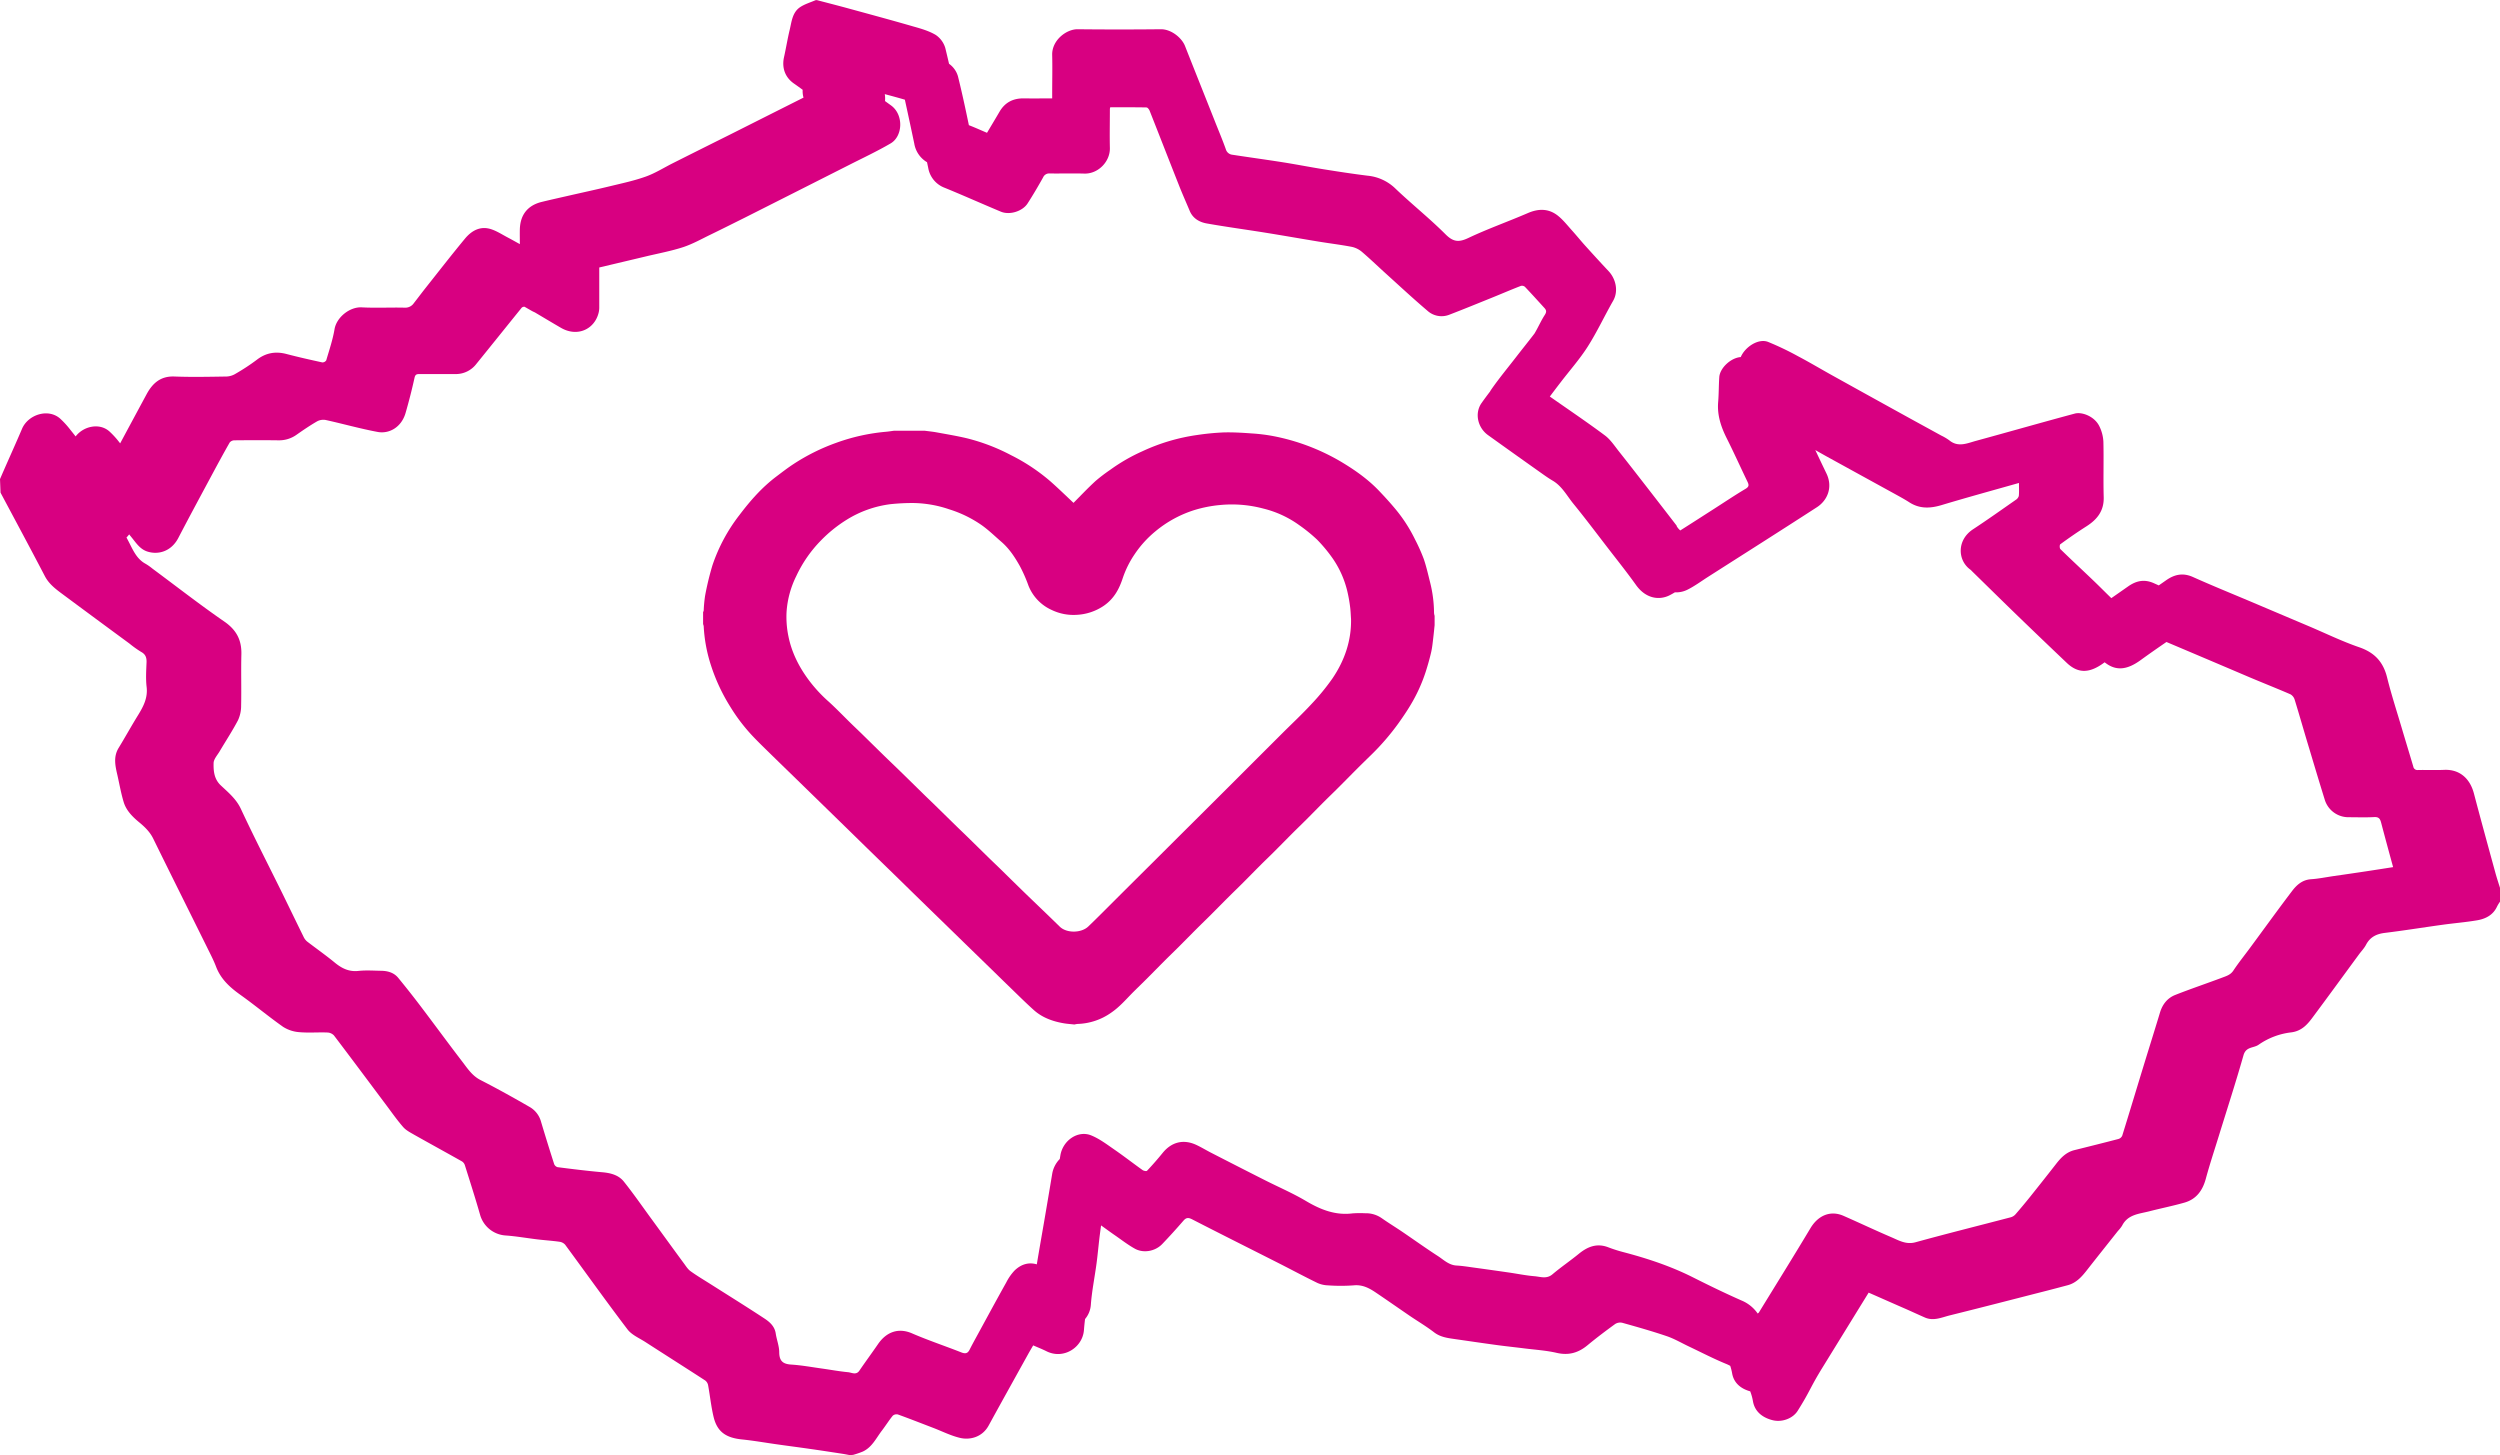 <svg xmlns="http://www.w3.org/2000/svg" viewBox="0 0 1595.31 928.52"><defs><style>.cls-1{fill:#d80081;}</style></defs><g id="Vrstva_2" data-name="Vrstva 2"><g id="Vrstva_1-2" data-name="Vrstva 1"><path class="cls-1" d="M915.09,391.11A81.55,81.55,0,0,0,912.68,372c-1.29-5.13-2.43-10.3-4.15-15.32a113.31,113.31,0,0,0-5.5-12.32,95.84,95.84,0,0,0-12.49-19.41c-3.49-4.2-7.2-8.26-11-12.22-7.14-7.37-15.73-13.36-24.91-18.74A135.67,135.67,0,0,0,813,278.38a109.73,109.73,0,0,0-14-1.78c-6-.44-12.11-.82-18.14-.66a159.3,159.3,0,0,0-16.89,1.64,123,123,0,0,0-35,10.39,114.07,114.07,0,0,0-20.44,11.78,108.12,108.12,0,0,0-9.38,7.14c-5,4.57-9.55,9.42-14.11,14-4.74-4.44-9.59-9.18-14.71-13.7a121.45,121.45,0,0,0-25.16-16.73,124.83,124.83,0,0,0-28-10.74c-6.42-1.54-13-2.62-19.52-3.82-2.53-.46-5.12-.71-7.69-1.05H570.6c-1.79.23-3.57.53-5.36.68a124.94,124.94,0,0,0-31.5,7,128.5,128.5,0,0,0-27.4,13.61c-3.73,2.44-7.23,5.15-10.77,7.82-9.44,7.1-16.89,15.68-23.67,24.64a108.91,108.91,0,0,0-17.3,32.21,185.41,185.41,0,0,0-4.67,19.39,86,86,0,0,0-.88,9.38,4.07,4.07,0,0,1-.39,1.05v7.62a6.11,6.11,0,0,1,.39,1.4,96.55,96.55,0,0,0,4.66,25,117.67,117.67,0,0,0,12.22,26.21,114.15,114.15,0,0,0,14,18.47c4.12,4.38,8.52,8.58,12.84,12.83,5.11,5,10.28,10,15.41,15l15.15,14.77,18.31,17.86c3.95,3.85,7.88,7.72,11.83,11.57q9.36,9.12,18.73,18.23c3.91,3.81,7.79,7.64,11.7,11.45q9.28,9.06,18.59,18.1l12,11.7,18.6,18.1c4,3.9,8,7.82,12,11.69,4.86,4.7,9.64,9.47,14.71,14,5.23,4.68,11.9,7.17,19.22,8.39,2.1.35,4.24.48,6.36.72h.4a11.64,11.64,0,0,1,1.82-.34A39.07,39.07,0,0,0,709,646.26c5.58-3.79,9.7-8.74,14.28-13.32,2.86-2.85,5.79-5.65,8.64-8.51,3.84-3.84,7.63-7.73,11.47-11.57,2.9-2.9,5.87-5.74,8.78-8.64,3.93-3.93,7.81-7.89,11.74-11.82,2.86-2.85,5.78-5.66,8.64-8.51,4-4,7.91-8,11.89-11.95,2.86-2.85,5.78-5.65,8.64-8.51,3.84-3.84,7.62-7.73,11.47-11.57,2.94-2.94,6-5.82,8.91-8.76,3.89-3.89,7.73-7.81,11.61-11.7,2.86-2.85,5.78-5.66,8.64-8.51,3.84-3.85,7.62-7.73,11.47-11.57,2.94-2.94,6-5.83,8.91-8.77,3.89-3.88,7.73-7.8,11.61-11.69,2.86-2.86,5.75-5.68,8.64-8.51a154.87,154.87,0,0,0,18.07-20.84c2.7-3.81,5.35-7.66,7.71-11.64a102.53,102.53,0,0,0,9.68-21.25c1.31-4.13,2.51-8.3,3.47-12.5.7-3.11,1-6.3,1.37-9.47.32-2.57.55-5.15.82-7.73V393A9.82,9.82,0,0,1,915.09,391.11ZM850.22,433a142.88,142.88,0,0,1-13.53,16.47c-5.77,6.25-12.07,12.13-18.14,18.17l-15.18,15.15L785.16,501,770,516.11l-18.21,18.12-15.32,15.28q-7.8,7.75-15.61,15.52c-5.94,5.91-11.85,11.84-17.79,17.75-2.87,2.85-5.72,5.7-8.67,8.49-4.44,4.19-13.75,4.34-18.14.05-5.48-5.36-11-10.67-16.56-16-2.3-2.22-4.62-4.43-6.9-6.66q-7.23-7.06-14.44-14.15c-2.28-2.23-4.61-4.42-6.9-6.65-4.82-4.71-9.62-9.45-14.44-14.16-2.24-2.19-4.52-4.34-6.76-6.53q-7.29-7.14-14.58-14.28c-2.33-2.27-4.71-4.5-7-6.78-4.78-4.67-9.52-9.36-14.3-14-3.34-3.26-6.73-6.47-10.07-9.73-4.83-4.71-9.62-9.44-14.44-14.16-2.29-2.23-4.62-4.42-6.9-6.65-4.82-4.71-9.46-9.58-14.49-14.12A91.78,91.78,0,0,1,516.8,434.9c-6.76-8.83-11.59-18.41-13.68-28.82a61.1,61.1,0,0,1-1.2-15.54,60.44,60.44,0,0,1,6.23-23,81.62,81.62,0,0,1,15.72-22.66,86.47,86.47,0,0,1,16.32-13.16,69.29,69.29,0,0,1,28.08-10,134.92,134.92,0,0,1,14.51-.73,73.63,73.63,0,0,1,22.88,4,75.1,75.1,0,0,1,21.13,10.38c4.38,3.16,8.18,6.9,12.23,10.39,5.15,4.45,8.63,9.89,11.76,15.44a93.86,93.86,0,0,1,5.44,12.33,28.43,28.43,0,0,0,14.89,15.7,32,32,0,0,0,15.79,3.12,33.61,33.61,0,0,0,17.51-5.83c6.71-4.65,9.89-11,12.13-17.86A62.19,62.19,0,0,1,724,353.73a67.74,67.74,0,0,1,13.24-14.63,73.34,73.34,0,0,1,25.19-13.7,81.11,81.11,0,0,1,16.08-3.13,77.94,77.94,0,0,1,27.64,2.26,65.76,65.76,0,0,1,22.93,10.59,101.26,101.26,0,0,1,11.34,9.19A94.55,94.55,0,0,1,850.6,356.6a62.21,62.21,0,0,1,9.1,20.47,90.83,90.83,0,0,1,1.82,10.07c.36,2.61.42,5.26.61,7.89C862.38,408.7,858.13,421.36,850.22,433Z"/><path class="cls-1" d="M1592.26,556.57c-4.58-16.75-9.2-33.5-13.61-50.3-2.48-9.43-9.08-15.46-19-15-5.55.24-11.12,0-16.68.09a2.64,2.64,0,0,1-3-2.23c-2.4-8.12-4.89-16.21-7.29-24.33-3.2-10.83-6.71-21.59-9.43-32.54-2.46-9.92-8-15.87-17.81-19.24-11-3.78-21.47-8.92-32.19-13.45L1436,383.79c-12.22-5.16-24.52-10.15-36.62-15.58-6.36-2.86-11.77-1.68-17.13,2.08l-4.68,3.27-3.09-1.38c-6.1-2.74-11.29-1.6-16.43,2q-5.37,3.76-10.76,7.51c-3.83-3.7-7.56-7.5-11.41-11.18-7-6.71-14.14-13.31-21.08-20.09-.56-.55-.58-2.74-.08-3.1,5.47-4,11-7.83,16.7-11.46,6.91-4.41,11.29-9.95,11-18.74-.33-11.78.1-23.58-.2-35.37a25.14,25.14,0,0,0-2.51-9.63c-3-6.37-11.09-9.45-15.75-8.2-21.07,5.66-42,11.66-63.1,17.42-5.62,1.54-11.36,4.28-17-.38a32.27,32.27,0,0,0-5.07-3c-8.78-4.83-17.59-9.63-26.36-14.48q-21.6-11.92-43.18-23.91c-7.34-4.08-14.55-8.39-22-12.31a183.11,183.11,0,0,0-19-9.08c-6.25-2.44-14.79,3.33-17.42,9.67-6.34.46-13.31,6.95-13.72,12.82-.37,5.27-.27,10.58-.71,15.85-.7,8.38,1.8,15.87,5.5,23.23,4.59,9.14,8.78,18.47,13.22,27.68.93,1.95,1.09,3.11-1.18,4.47-6.73,4-13.23,8.37-19.82,12.59-7.3,4.68-14.58,9.38-21.89,14a10.41,10.41,0,0,1-2.19-2.56c-.12-.17-.09-.45-.22-.61q-8.1-10.51-16.23-21c-6.78-8.71-13.52-17.45-20.38-26.09-2.86-3.6-5.48-7.68-9.08-10.37-11.42-8.52-23.25-16.48-35.15-24.82,2.38-3.15,4.66-6.19,7-9.2,5.77-7.54,12.13-14.71,17.21-22.69,5.95-9.36,10.65-19.51,16.17-29.16,3.64-6.35,1.63-14.18-2.91-19-5.07-5.38-10.05-10.85-15-16.34-2.86-3.18-5.55-6.52-8.42-9.7s-5.58-6.67-8.92-9.32C988.25,133,981.79,133,974.89,136c-12.57,5.43-25.54,10-37.88,15.85-6.14,2.92-9.69,2.56-14.61-2.36-10.2-10.2-21.56-19.23-32-29.21a29.48,29.48,0,0,0-17.66-8.16c-9.31-1.15-18.59-2.58-27.86-4.06-8.82-1.41-17.59-3.14-26.41-4.53-10.67-1.69-21.37-3.13-32.05-4.78a4.85,4.85,0,0,1-4.19-3.51c-2.13-6-4.65-11.94-7-17.89-6.33-16-12.7-31.89-19-47.88-2-5.26-8.82-10.89-15.49-10.81q-26.52.29-53.06,0c-7.17-.09-16.51,7-16.26,16.44.2,8.12,0,16.24,0,24.36v3.32c-6.27,0-12,.1-17.83,0-6.91-.15-12.23,2.44-15.76,8.5-2.63,4.5-5.33,9-8,13.47-3.94-1.67-7.72-3.39-11.57-4.87-2.17-10.47-4.41-20.93-7-31.31a14.89,14.89,0,0,0-5.66-7.87q-1.16-5.05-2.39-10.09a15.35,15.35,0,0,0-6.1-8.32c-4.28-2.54-9.31-4-14.16-5.36-13.77-4-27.6-7.72-41.43-11.51-6.75-1.85-13.53-3.58-20.3-5.36l-.81.07c-3.36,1.46-7,2.49-10,4.55-4.86,3.4-5.26,9.3-6.52,14.52-1.38,5.71-2.29,11.53-3.58,17.25-1.54,6.87.72,13,6.39,16.9,1.82,1.26,3.62,2.57,5.5,3.94a15.2,15.2,0,0,0,.54,5Q489.25,74.1,465.61,86,447.54,95,429.45,104.09c-5.75,2.88-11.27,6.4-17.28,8.56-7.32,2.63-15,4.27-22.61,6.11-9.18,2.23-18.43,4.22-27.64,6.33-5.4,1.23-10.81,2.44-16.19,3.75-8.73,2.12-13.68,7.93-14,17.3-.09,3,0,6,0,9.65-2.75-1.51-5.12-2.87-7.55-4.14-3.55-1.86-7-4.14-10.73-5.37-6.93-2.27-12.49.88-16.77,6.05-8.52,10.29-16.71,20.85-25,31.3-2.58,3.25-5.05,6.58-7.61,9.84a6.58,6.58,0,0,1-5.85,2.86c-9.12-.23-18.26.29-27.36-.2-7.7-.41-16.13,6.36-17.4,14-1.13,6.71-3.36,13.25-5.28,19.81a2.93,2.93,0,0,1-2.5,1.33c-7.64-1.67-15.28-3.38-22.84-5.37-7-1.85-13.23-.77-19.06,3.76a133.7,133.7,0,0,1-13.36,8.78,12,12,0,0,1-5.72,1.82c-11.12.17-22.26.43-33.36,0-8.89-.36-14,4.28-17.82,11.36q-8.44,15.63-16.84,31.29l-.58-.73a53.91,53.91,0,0,0-6.28-6.88c-6.41-5.69-16.63-3.3-21.56,3.2q-1.65-2.1-3.32-4.18a56.58,56.58,0,0,0-6.55-7.19c-7.65-6.78-20.48-2.55-24.33,6.5S6.2,291.5,2.28,300.47C1.51,302.21.76,304,0,305.71c.1,2.64.24,6,.34,8.66,9.45,17.75,19,35.46,28.28,53.27,2.61,5,6.82,8.18,11.11,11.37q21.41,15.89,42.9,31.68A66,66,0,0,0,90.07,416c2.9,1.57,3.56,3.72,3.44,6.77-.21,5.22-.55,10.51.06,15.66.8,6.87-2,12.27-5.36,17.75-4.3,6.94-8.24,14.1-12.49,21.06C72.14,483.1,73.62,489,75,495c1.26,5.62,2.26,11.32,3.92,16.82,1.6,5.29,5.47,9.22,9.64,12.7,3.65,3,7,6.15,9.19,10.57,11.34,23.13,22.87,46.17,34.3,69.26,2,4.1,4.18,8.18,5.8,12.45,3,7.95,8.79,13.22,15.51,18,9.25,6.58,18,13.9,27.25,20.42a22,22,0,0,0,10.3,3.42c5.95.54,12,0,18,.23a6.1,6.1,0,0,1,4.19,1.87c11.23,14.77,22.29,29.66,33.41,44.5,3.53,4.71,6.92,9.58,10.8,14,1.88,2.13,4.68,3.53,7.22,5,10.06,5.67,20.2,11.21,30.26,16.88a4.46,4.46,0,0,1,1.83,2.36c3.32,10.56,6.71,21.11,9.75,31.75a18.14,18.14,0,0,0,16.45,13.17c6.75.49,13.44,1.69,20.16,2.49,4.69.56,9.4.85,14.06,1.51a5.87,5.87,0,0,1,3.62,1.91c13.26,18,26.22,36.21,39.76,54,2.69,3.54,7.48,5.54,11.41,8.07,12.71,8.21,25.49,16.3,38.18,24.54a5,5,0,0,1,1.86,3.08c1.24,6.75,1.91,13.63,3.52,20.28,2.36,9.7,8.22,13.26,18.15,14.27,7.38.75,14.7,2.05,22.05,3.08,6.92,1,13.85,1.88,20.77,2.88,7.12,1,14.24,2.11,21.36,3.2,1.51.23,3,.55,4.53.83l2.13-.15a56,56,0,0,0,6.21-2.12c5.9-2.74,8.51-8.58,12.19-13.39,2.38-3.12,4.47-6.47,6.94-9.51a3.69,3.69,0,0,1,3.29-.75c7.55,2.73,15,5.67,22.53,8.55,5.68,2.18,11.21,5,17.08,6.38,6,1.45,14.06-.21,18.25-7.86,8.32-15.21,16.76-30.34,25.16-45.5,1-1.81,2.06-3.58,3.27-5.67,2.78,1.22,5.68,2.34,8.45,3.73,10.95,5.51,23.14-2.43,23.95-13.55q.26-3.49.71-7a15.68,15.68,0,0,0,3.68-9c.64-8.85,2.46-17.61,3.63-26.42.78-5.83,1.28-11.69,2-17.52.29-2.26.59-4.52.9-6.8,2.82,2,5.51,4,8.22,5.88,4.39,3,8.63,6.35,13.27,8.94,5.57,3.12,13.06,1.72,17.5-2.9,4.66-4.86,9.17-9.85,13.58-14.94,1.8-2.07,3.19-2.06,5.6-.82,18.25,9.38,36.61,18.55,54.91,27.82,8.28,4.2,16.46,8.59,24.8,12.66a17.8,17.8,0,0,0,6.91,1.62,114.23,114.23,0,0,0,16.34,0c5.5-.56,9.79,1.63,14,4.46,7.32,4.94,14.56,10,21.86,15,5.13,3.48,10.49,6.65,15.41,10.42,3.87,3,8.24,3.67,12.77,4.31,9.07,1.3,18.14,2.65,27.23,3.88,5.85.8,11.73,1.4,17.59,2.14,6.94.88,14,1.3,20.78,2.87,7.59,1.75,13.75,0,19.58-4.82s11.66-9.2,17.66-13.57a6,6,0,0,1,4.58-.81c9.51,2.67,19,5.34,28.37,8.53,4.91,1.67,9.46,4.37,14.17,6.6,7.87,3.73,15.61,7.76,23.65,11.07a23.88,23.88,0,0,1,2.71,1.29,33.85,33.85,0,0,1,1.22,4.87c1.12,6.18,5.68,9.78,11.53,11.39a33.3,33.3,0,0,1,1.76,6.41c1.19,6.63,6.18,10.41,12.53,12,6,1.51,12.91-1.08,16-6,8.17-13,7.82-14.64,15.88-27.69q11.83-19.19,23.64-38.38l5.76-9.33c8,3.51,15.85,7,23.68,10.41,4.08,1.8,8.12,3.68,12.21,5.47,5.43,2.38,10.56,0,15.65-1.3,20.77-5.15,41.49-10.52,62.22-15.82,4.42-1.13,8.82-2.31,13.23-3.48,5.4-1.43,8.9-5.28,12.18-9.48,6.6-8.44,13.29-16.8,19.94-25.2a21.28,21.28,0,0,0,2.63-3.35c3.64-7.19,10.88-7.48,17.36-9.15,7.47-1.93,15-3.42,22.46-5.55,7.57-2.18,11.57-7.74,13.6-15.24,2.46-9.11,5.45-18.08,8.23-27.1,5.32-17.23,10.89-34.37,15.82-51.71,1.59-5.59,6.4-4.44,9.61-6.67a45.36,45.36,0,0,1,20.68-7.89c7.28-.84,11-5.72,14.56-10.58,9.68-13,19.26-26.18,28.88-39.27,1.48-2,3.3-3.87,4.45-6.07,2.6-4.94,6.64-6.92,12-7.58,12.35-1.51,24.64-3.51,37-5.21,7.26-1,14.58-1.59,21.8-2.81,5.54-.93,10.37-3.39,12.88-8.95a26.34,26.34,0,0,1,1.85-3V566.7C1594.29,563.33,1593.19,560,1592.26,556.57Zm-82.75-.51q-10.24,1.55-20.48,3c-4.76.7-9.51,1.68-14.3,2-5.55.37-9.17,3.65-12.16,7.6-9,11.84-17.66,23.86-26.48,35.81-3.66,5-7.55,9.77-10.95,14.91-1.77,2.67-4.37,3.44-6.92,4.4-10,3.77-20.21,7.19-30.18,11.13-5,2-8.13,6-9.72,11.29-3.37,11.16-6.88,22.28-10.29,33.43-4.6,15-9.12,30.08-13.79,45.09a3.83,3.83,0,0,1-2.38,2.08c-9.37,2.46-18.76,4.79-28.15,7.13-5.09,1.27-8.48,4.7-11.56,8.66-5.46,7-11,14-16.59,21q-4.62,5.77-9.49,11.37a6.21,6.21,0,0,1-3,1.83c-20.23,5.31-40.54,10.36-60.71,15.92-6,1.66-10.59-1.13-15.45-3.21-10.27-4.39-20.36-9.18-30.58-13.67-8-3.51-16-.55-21.09,8-10.77,18-21.86,35.8-32.83,53.68a4,4,0,0,1-.78.69,23.37,23.37,0,0,0-10.34-8.33c-10.61-4.69-21.06-9.77-31.44-15-13.88-6.93-28.47-11.77-43.41-15.72a93.6,93.6,0,0,1-10.12-3.2c-7.26-2.82-13.19-.47-18.84,4.14s-11.43,8.52-16.86,13.11c-3.72,3.13-7.64,1.5-11.42,1.19-5.51-.45-11-1.59-16.45-2.38q-11.19-1.62-22.38-3.15c-3.64-.5-7.28-1.09-10.93-1.29-4.87-.28-8.12-3.59-11.81-6-7.8-5.05-15.36-10.48-23.06-15.7-4.23-2.86-8.6-5.53-12.78-8.46a17.48,17.48,0,0,0-10.57-3.2,68.81,68.81,0,0,0-8,.06c-11,1.43-20.49-2.34-29.82-7.87-8.43-5-17.52-8.89-26.29-13.33q-17.24-8.72-34.42-17.55c-3.24-1.66-6.35-3.6-9.66-5.09-7.85-3.51-15.37-1.78-21.09,5.25-3.18,3.92-6.51,7.73-10,11.42-.38.41-2.11.07-2.84-.45-6.05-4.31-11.91-8.88-18-13.08-4.78-3.3-9.54-6.93-14.85-9.07-8.31-3.35-18,3.09-19.61,12.82-.12.75-.25,1.51-.38,2.27a17.67,17.67,0,0,0-4.84,9.52q-2.14,12.9-4.34,25.78c-1.42,8.38-2.91,16.75-4.33,25.13-.39,2.26-.76,4.53-1.14,6.79-5.31-1.55-10.09,0-14.17,3.92a32.07,32.07,0,0,0-5.3,7.59c-6.16,11-12.18,22.16-18.24,33.26-1.75,3.21-3.53,6.41-5.17,9.68-1.23,2.46-2.75,2.74-5.29,1.74-10.45-4.13-21.16-7.68-31.46-12.15-8.49-3.68-16.21-1.13-21.71,6.88-3.9,5.68-8,11.23-11.88,16.92-2.05,3-4.78,1.27-7.1,1-5.51-.51-11-1.53-16.46-2.3-6.64-.92-13.26-2.15-19.94-2.58-5.35-.34-7.6-2.33-7.65-7.86,0-4-1.63-7.94-2.23-12-.69-4.56-3.83-7.32-7.21-9.54-11.24-7.41-22.68-14.5-34.05-21.72-4.4-2.8-8.91-5.45-13.14-8.5-1.78-1.29-3-3.37-4.38-5.2-7.36-10-14.65-20.1-22-30.14C409,768.6,403.77,761.11,398.09,754c-3.49-4.35-8.72-5.55-14.19-6-9.4-.85-18.77-2-28.13-3.21a3.35,3.35,0,0,1-2.16-2q-4.29-13.38-8.32-26.84a15.57,15.57,0,0,0-7-9.39c-10.4-6-20.9-11.86-31.59-17.32-5.38-2.74-8.38-7.43-11.76-11.86-9-11.72-17.68-23.61-26.59-35.36q-6.93-9.13-14.21-18c-2.77-3.39-6.71-4.48-10.93-4.54-4.8-.07-9.65-.44-14.39.08-6.07.68-10.67-1.58-15.17-5.28-5.73-4.71-11.84-9-17.71-13.51a8.65,8.65,0,0,1-2.24-3c-4.53-9.2-9-18.45-13.5-27.65-8.84-17.94-18-35.73-26.45-53.86-3-6.47-8.12-10.6-12.95-15.17-4.19-4-4.62-9.14-4.5-14.15.06-2.49,2.36-5,3.79-7.38,3.93-6.65,8.19-13.12,11.78-19.95a21.76,21.76,0,0,0,2-9.38c.24-10.87-.12-21.76.16-32.63.24-9.18-3.16-15.65-10.94-21-15.57-10.75-30.51-22.41-45.72-33.68A35.17,35.17,0,0,0,93,359.83c-6.21-3.32-8.4-9.6-11.45-15.25L80.71,343a18.82,18.82,0,0,0,1.71-2c.41.51.81,1,1.23,1.52,3,3.59,5.47,7.84,10.35,9.42,6.93,2.25,15.26,0,19.76-8.6,6.94-13.34,14.09-26.57,21.2-39.82,3.8-7.09,7.64-14.17,11.62-21.16a4,4,0,0,1,3-1.38c9.39-.1,18.77-.13,28.15,0a19.08,19.08,0,0,0,11.48-3.54c4.28-3,8.6-5.94,13.11-8.55a8.38,8.38,0,0,1,5.53-.88c11.08,2.44,22,5.55,33.18,7.63,7.12,1.33,15.1-2.8,17.79-12.16q3.21-11.1,5.7-22.39c.49-2.24,1.49-2.4,3.24-2.39q11.5,0,23,0a16.46,16.46,0,0,0,13.14-6.39c9.74-12,19.33-24,29.05-36a2.47,2.47,0,0,1,1.76-.57L339,198.2a21.21,21.21,0,0,0,2.29,1.14c5.56,3.29,11.1,6.63,16.7,9.87,10.38,6,21.21,1,23.94-9.36a13.84,13.84,0,0,0,.47-3.38c0-8.63,0-17.25,0-25.78,10.14-2.41,20.05-4.75,30-7.13,7.89-1.89,15.93-3.37,23.62-5.88,6-2,11.6-5.15,17.31-7.92,7.44-3.61,14.83-7.32,22.21-11q33.18-16.73,66.32-33.51c8.87-4.5,17.9-8.73,26.47-13.74,7.84-4.59,8.45-18.35.22-24.27-1.26-.91-2.53-1.82-3.8-2.75a17.33,17.33,0,0,0-.15-4.43c4.28,1.16,8.57,2.3,12.82,3.56q3.06,14,6,28a17.08,17.08,0,0,0,8.14,11.9c.24,1.17.49,2.35.74,3.53a16.57,16.57,0,0,0,10.69,12.85c12,4.91,23.76,10.19,35.69,15.17,5.72,2.38,13.84-.32,17-5.18,3.51-5.43,6.77-11,9.94-16.66a4.2,4.2,0,0,1,4.22-2.54c7.36.11,14.72-.13,22.07.08,8.9.27,16.53-7.71,16.33-16.31-.2-8.31,0-16.63,0-25a5.7,5.7,0,0,1,.26-1c7.63,0,15.37-.05,23.11.1.69,0,1.65,1.24,2,2.1,6.33,16,12.55,32,18.88,48,2.11,5.33,4.45,10.56,6.67,15.85,2,4.85,6.18,7.25,10.89,8.08,12.45,2.21,25,3.89,37.48,5.9,11.35,1.82,22.66,3.83,34,5.69,7,1.15,14.09,2,21.06,3.34a14.88,14.88,0,0,1,6.54,3.24c5.46,4.67,10.63,9.69,16,14.52,8.53,7.73,17,15.59,25.74,23a13.43,13.43,0,0,0,13.9,2.58c9.33-3.58,18.58-7.38,27.85-11.13,6-2.42,11.92-5,17.93-7.3a2.9,2.9,0,0,1,2.54.6c4.21,4.41,8.29,8.94,12.4,13.45,1.28,1.39,1.56,2.5.29,4.46-2.47,3.8-4.26,8.06-6.61,11.93-3.82,5-7.77,9.88-11.61,14.85-5.28,6.83-10.8,13.49-15.74,20.55a14.6,14.6,0,0,0-1,1.59c-1.85,2.42-3.67,4.86-5.42,7.35-4.6,6.59-2.39,15.82,4.23,20.51Q966.25,289.64,983,301.5c2.55,1.8,5.1,3.64,7.8,5.22,6,3.53,9.11,9.71,13.31,14.84,7.48,9.16,14.58,18.63,21.8,28,6.07,7.87,12.29,15.64,18.06,23.73,6.5,9.12,15.25,9.68,21.34,6.62,1.18-.59,2.33-1.24,3.46-1.92a16.26,16.26,0,0,0,8.1-1.72c4.56-2.29,8.72-5.36,13-8.11,23.21-14.81,46.48-29.55,69.59-44.52,6.45-4.18,10.41-12.5,6-21.6q-3.58-7.4-7.07-14.84,3.42,1.95,6.85,3.86c14.53,8,29.11,16,43.66,24,3.2,1.77,6.43,3.51,9.5,5.49,6.61,4.25,13.36,3.93,20.63,1.74,16.23-4.88,32.59-9.35,49.32-14.1,0,3,.16,5.66-.09,8.26a4.38,4.38,0,0,1-1.9,2.49c-9.08,6.33-18.1,12.75-27.35,18.83-10.51,6.92-9.83,20-1.55,25.82a8.59,8.59,0,0,1,.91.9c9.63,9.41,19.21,18.86,28.88,28.22Q1303,407.94,1318.86,423c7.24,6.86,14.45,6.73,23.65,0l.52-.38c7,5.64,14.12,5.06,23-1.41,5.41-3.93,10.91-7.76,16.43-11.54q26.6,11.25,53.14,22.56c8.64,3.65,17.37,7.09,26,10.83a5.9,5.9,0,0,1,2.69,3.45c3.13,10.14,6,20.35,9.1,30.52,3.37,11.26,6.74,22.53,10.24,33.75a15.81,15.81,0,0,0,14.77,10.71c5.55,0,11.11.22,16.63-.09,3-.16,3.8,1.17,4.43,3.58,2.46,9.36,5,18.68,7.64,28.36C1521.2,554.26,1515.36,555.18,1509.51,556.06Z"/></g></g></svg>